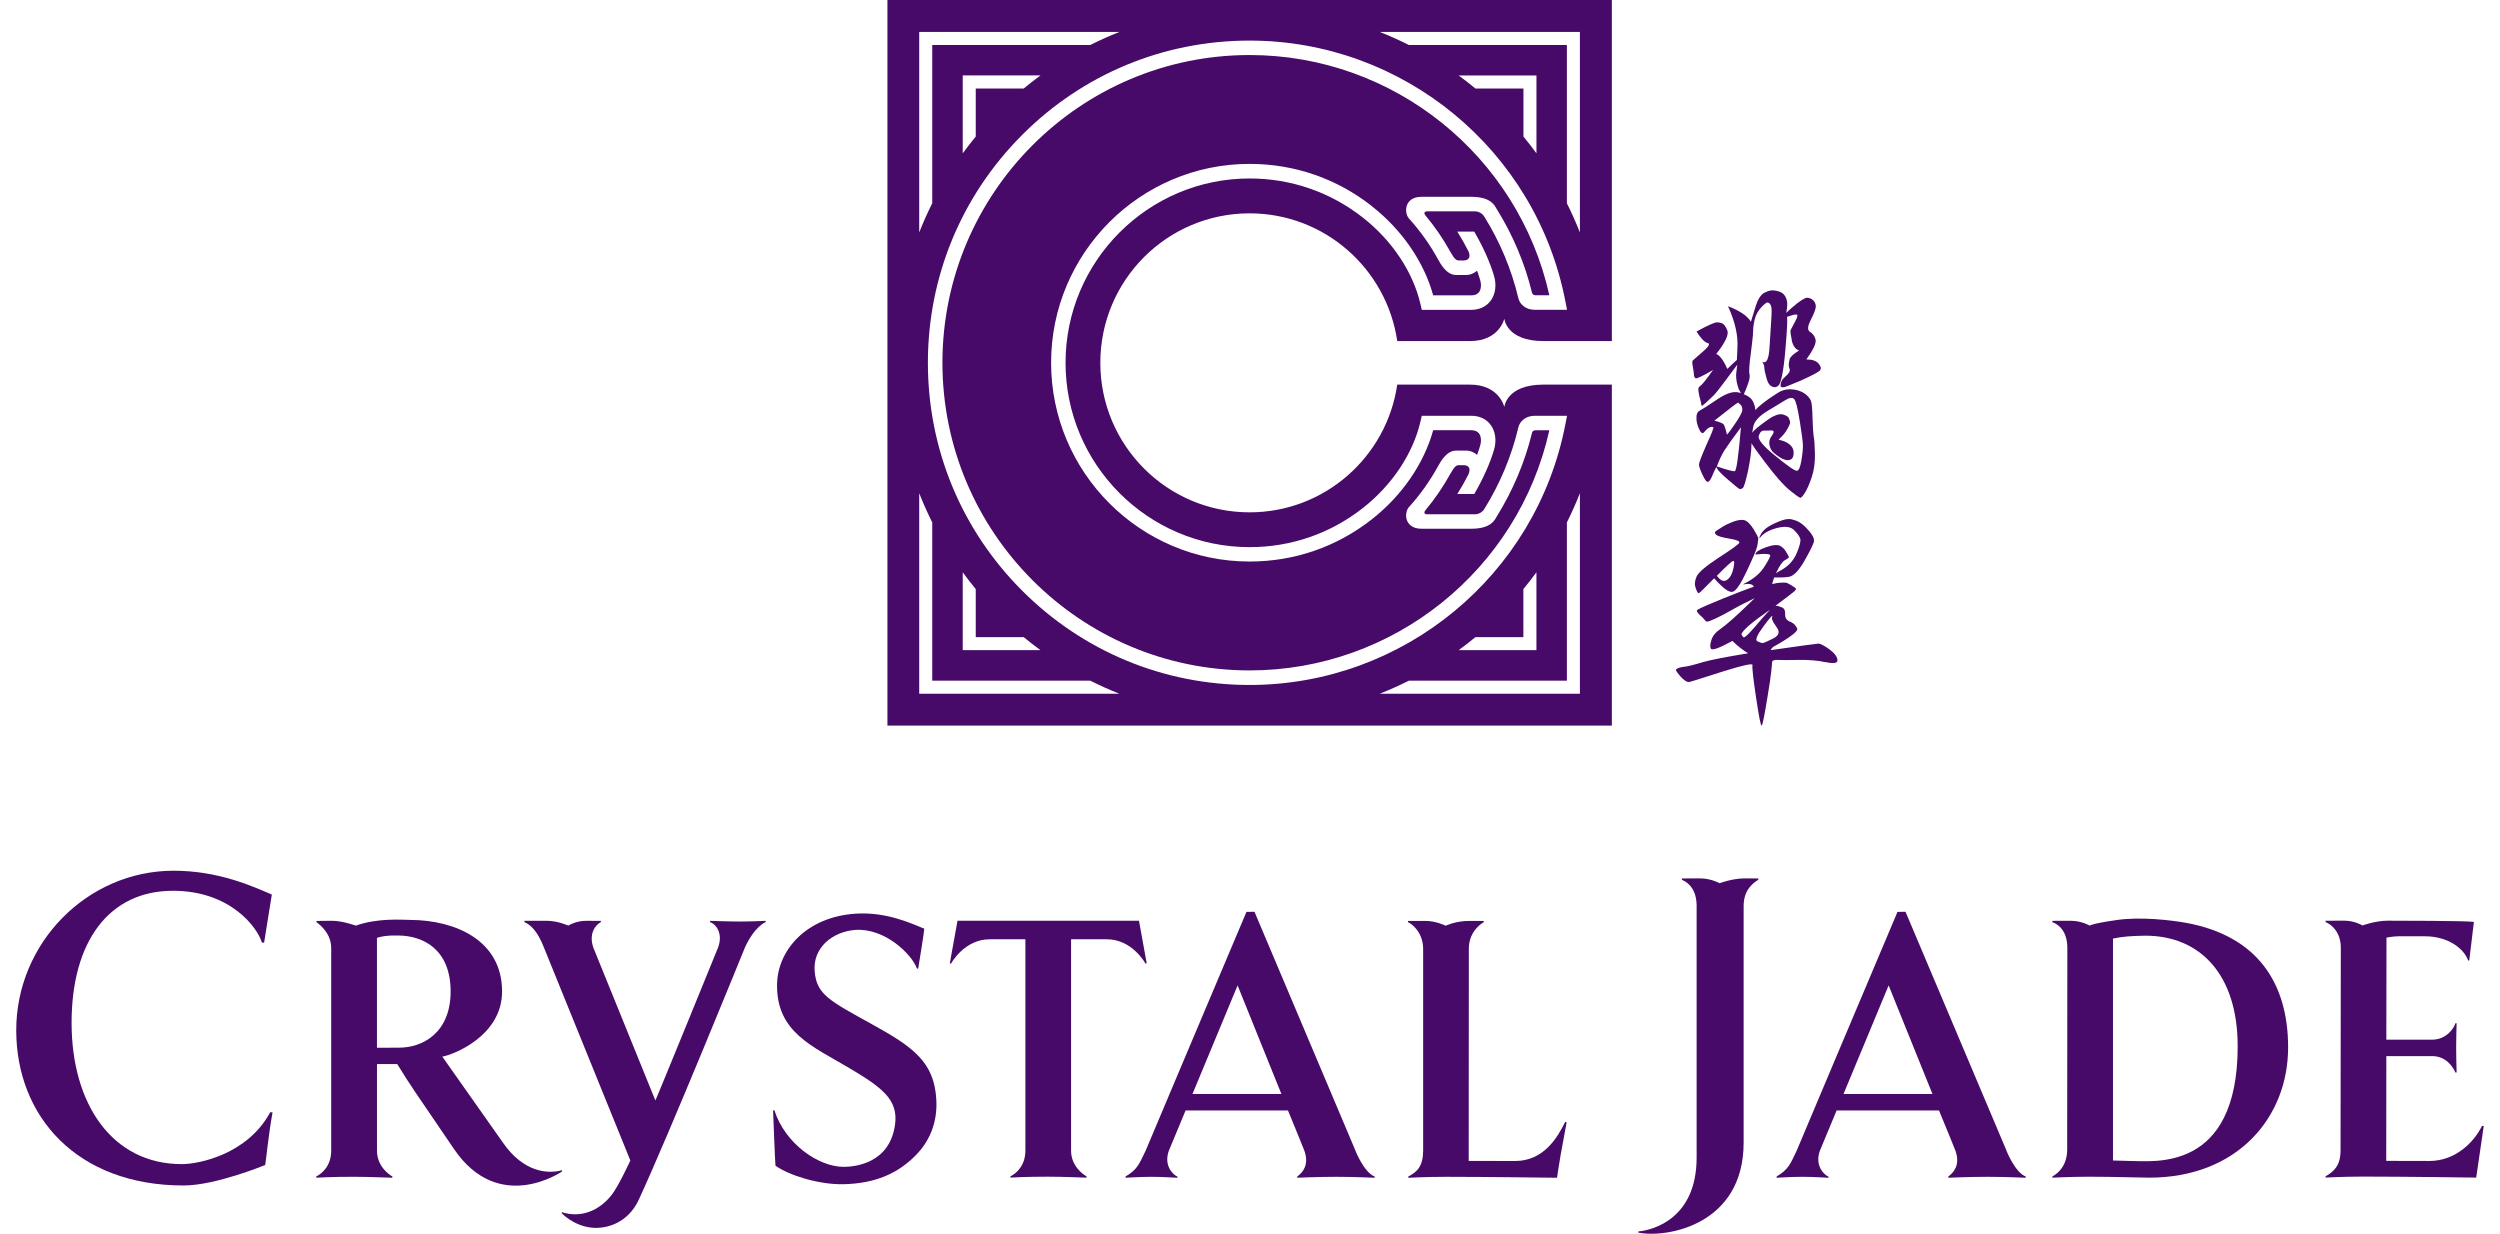 <svg width="77" height="38" viewBox="0 0 77 38" fill="none" xmlns="http://www.w3.org/2000/svg">
<path d="M53.606 12.464C53.572 12.429 53.543 12.409 53.531 12.401C53.51 12.401 53.268 12.588 52.802 12.957C52.948 12.992 53.038 13.027 53.079 13.061C53.114 13.096 53.148 13.208 53.191 13.388C53.26 13.312 53.35 13.186 53.476 12.998C53.594 12.817 53.663 12.692 53.663 12.623C53.663 12.547 53.642 12.491 53.608 12.464M53.115 13.867C53.025 14.014 52.948 14.179 52.879 14.367C53.191 14.471 53.372 14.52 53.427 14.514C53.482 14.514 53.545 14.064 53.62 13.167C53.62 13.164 53.617 13.164 53.616 13.167C53.369 13.497 53.205 13.73 53.115 13.869M55.188 10.475C55.133 10.204 55.14 10.184 55.16 10.149C55.181 10.114 55.223 10.031 55.292 9.898C55.362 9.774 55.376 9.704 55.341 9.69C55.313 9.676 55.217 9.696 55.042 9.759C55.056 9.843 55.042 10.19 54.987 10.802C54.932 11.455 54.852 11.805 54.779 11.872C54.702 11.943 54.641 11.935 54.571 11.901C54.494 11.866 54.439 11.776 54.404 11.63C54.362 11.483 54.342 11.387 54.342 11.33C54.342 11.273 54.323 11.216 54.283 11.15C54.282 11.147 54.283 11.144 54.286 11.146C54.408 11.205 54.48 11.059 54.501 10.704C54.521 10.343 54.541 10.051 54.556 9.835C54.57 9.619 54.57 9.48 54.549 9.425C54.529 9.37 54.501 9.335 54.46 9.321C54.425 9.301 54.356 9.349 54.252 9.46C54.148 9.572 54.079 9.696 54.044 9.841C54.009 9.988 53.995 10.105 53.995 10.203C53.995 10.258 53.989 10.37 53.967 10.537C53.967 10.537 53.932 10.808 53.926 10.877C53.877 11.239 53.863 11.455 53.885 11.53C53.906 11.6 53.879 11.724 53.808 11.906C53.767 12.018 53.732 12.093 53.71 12.142C53.71 12.142 53.901 12.213 53.967 12.325C53.97 12.33 54.049 12.438 54.061 12.604C54.061 12.612 54.061 12.634 54.069 12.625C54.285 12.386 54.765 12.096 54.765 12.096C55.126 11.866 55.513 12.079 55.513 12.079C55.678 12.166 55.769 12.301 55.784 12.371C55.804 12.44 55.818 12.585 55.825 12.856C55.831 13.128 55.847 13.336 55.859 13.427C55.88 13.517 55.894 13.698 55.9 13.97C55.906 14.241 55.872 14.484 55.803 14.692C55.733 14.9 55.664 15.061 55.595 15.171C55.525 15.283 55.477 15.338 55.45 15.331C55.422 15.331 55.311 15.253 55.124 15.102C54.93 14.943 54.674 14.651 54.36 14.233C54.118 13.913 54 13.747 53.945 13.65V13.705C53.945 13.886 53.91 14.149 53.841 14.496C53.764 14.843 53.709 15.025 53.668 15.039C53.633 15.059 53.605 15.067 53.592 15.067C53.572 15.067 53.446 14.97 53.224 14.775C52.994 14.582 52.877 14.449 52.87 14.38C52.8 14.49 52.752 14.63 52.717 14.7C52.682 14.777 52.648 14.824 52.607 14.839C52.572 14.859 52.517 14.79 52.44 14.63C52.364 14.471 52.328 14.359 52.328 14.31C52.328 14.255 52.405 14.053 52.556 13.706C52.715 13.359 52.786 13.178 52.772 13.164C52.752 13.143 52.717 13.143 52.668 13.158C52.613 13.178 52.558 13.227 52.501 13.296C52.446 13.372 52.389 13.345 52.334 13.221C52.279 13.096 52.245 12.978 52.251 12.874C52.245 12.763 52.279 12.686 52.355 12.645C52.424 12.61 52.611 12.492 52.917 12.284C53.222 12.082 53.45 12.033 53.617 12.111C53.603 12.076 53.583 12.033 53.554 11.986C53.499 11.839 53.471 11.694 53.471 11.548C53.471 11.492 53.501 11.317 53.507 11.234C53.175 11.672 52.901 12.069 52.75 12.208C52.556 12.396 52.443 12.497 52.421 12.497C52.399 12.497 52.402 12.479 52.402 12.465C52.402 12.445 52.382 12.353 52.339 12.194C52.284 11.951 52.311 11.931 52.367 11.888C52.422 11.854 52.555 11.686 52.763 11.395C52.443 11.582 52.26 11.667 52.229 11.652C52.193 11.634 52.174 11.597 52.174 11.548C52.174 11.492 52.16 11.409 52.139 11.297C52.119 11.187 52.119 11.123 52.133 11.109C52.153 11.089 52.251 10.999 52.418 10.858C52.599 10.706 52.687 10.59 52.613 10.572C52.489 10.54 52.396 10.425 52.26 10.225C52.257 10.22 52.256 10.21 52.26 10.207C52.596 10.021 52.819 9.928 52.874 9.928C52.929 9.928 52.984 9.934 53.033 9.957C53.088 9.971 53.144 10.04 53.2 10.172C53.255 10.297 53.145 10.541 52.86 10.903C52.97 10.937 53.092 11.114 53.203 11.363C53.315 11.245 53.406 11.169 53.496 11.086C53.502 10.996 53.506 10.84 53.512 10.729C53.539 10.338 53.438 9.9 53.228 9.446C53.225 9.438 53.228 9.433 53.233 9.435C53.587 9.572 53.819 9.731 53.928 9.909L54.08 9.416C54.15 9.2 54.239 9.069 54.351 9.012C54.51 8.936 54.567 8.936 54.671 8.949C54.781 8.969 54.864 8.998 54.921 9.047C54.976 9.102 55.011 9.165 55.031 9.241C55.052 9.31 55.052 9.4 55.037 9.504C55.031 9.553 55.023 9.594 55.017 9.636C55.072 9.581 55.141 9.518 55.218 9.455C55.434 9.267 55.579 9.178 55.656 9.17C55.725 9.17 55.788 9.198 55.843 9.245C55.898 9.301 55.927 9.364 55.927 9.439C55.927 9.509 55.878 9.647 55.774 9.849C55.67 10.051 55.662 10.176 55.754 10.225C55.843 10.28 55.898 10.363 55.921 10.467C55.941 10.579 55.845 10.78 55.636 11.071C55.817 11.071 55.941 11.112 56.017 11.204C56.092 11.294 56.1 11.363 56.045 11.42C55.99 11.469 55.795 11.573 55.455 11.726C55.455 11.726 55.259 11.809 55.033 11.899C54.864 11.967 54.844 11.899 54.844 11.899C54.83 11.781 54.885 11.683 54.996 11.593C55.1 11.503 55.143 11.426 55.121 11.371C55.1 11.316 55.094 11.273 55.094 11.239C55.094 11.204 55.1 11.149 55.121 11.065C55.135 10.996 55.233 10.906 55.412 10.794C55.3 10.759 55.225 10.655 55.182 10.474M55.431 12.964C55.368 12.568 55.313 12.345 55.258 12.29C55.203 12.235 55.111 12.248 54.987 12.325L54.425 12.666C54.175 12.819 54.03 12.978 53.995 13.159C53.989 13.214 53.981 13.271 53.967 13.326C54.022 13.251 54.184 13.115 54.42 12.948C54.648 12.781 54.82 12.733 54.924 12.768C55.034 12.803 55.085 12.841 55.105 12.896C55.122 12.943 55.129 12.96 55.132 12.978C55.135 12.998 55.143 13.017 55.124 13.063C55.061 13.217 54.981 13.359 54.785 13.534C54.776 13.544 54.792 13.544 54.801 13.547C54.904 13.568 55.176 13.651 55.23 13.848C55.248 13.918 55.252 13.963 55.23 14.056C55.212 14.126 55.16 14.168 55.07 14.175C54.981 14.175 54.883 14.132 54.785 14.063C54.675 13.986 54.592 13.924 54.549 13.847C54.515 13.777 54.494 13.708 54.494 13.631C54.494 13.561 54.523 13.492 54.571 13.422C54.627 13.347 54.652 13.282 54.597 13.262C54.541 13.248 54.453 13.271 54.346 13.262C54.257 13.254 54.205 13.318 54.17 13.422C54.135 13.534 54.309 13.743 54.69 14.049C55.07 14.361 55.294 14.514 55.349 14.499C55.404 14.493 55.447 14.389 55.481 14.194C55.516 13.992 55.53 13.839 55.53 13.728C55.53 13.618 55.495 13.367 55.432 12.964" fill="#470A68"/>
<path d="M56.223 20.395C55.972 20.34 55.695 20.32 55.384 20.326C55.078 20.332 54.87 20.332 54.767 20.326C54.656 20.318 54.579 20.34 54.579 20.402C54.579 20.463 54.551 20.805 54.447 21.416C54.349 22.02 54.288 22.334 54.26 22.348C54.231 22.368 54.176 22.076 54.087 21.487C53.997 20.889 53.962 20.555 53.976 20.485C53.997 20.422 53.691 20.485 53.074 20.679C52.449 20.873 52.103 20.992 52.026 21.006C51.956 21.012 51.867 20.957 51.749 20.825C51.59 20.637 51.61 20.623 51.645 20.602C51.679 20.574 51.749 20.553 51.852 20.539C51.95 20.533 52.152 20.484 52.456 20.392C52.698 20.323 53.164 20.233 53.843 20.121C53.71 20.044 53.523 19.905 53.358 19.74C52.962 19.956 52.747 20.039 52.698 19.982C52.663 19.927 52.671 19.836 52.712 19.711C52.747 19.587 52.844 19.468 53.011 19.356C53.17 19.244 53.455 18.995 53.864 18.599C53.924 18.54 53.978 18.486 54.031 18.437C54.041 18.429 54.038 18.424 54.025 18.431C53.869 18.517 53.666 18.601 53.417 18.744C52.947 19.014 52.688 19.128 52.586 19.145C52.566 19.148 52.55 19.145 52.534 19.128C52.534 19.128 52.459 19.036 52.426 19.006C52.392 18.978 52.352 18.94 52.352 18.94C52.262 18.85 52.245 18.806 52.282 18.781C52.424 18.683 53.773 18.147 54.013 18.074C54.02 18.073 54.014 18.06 54.013 18.059C53.965 17.985 53.863 17.969 53.694 18C53.691 18 53.687 17.995 53.694 17.992C53.986 17.846 54.184 17.688 54.315 17.496C54.439 17.308 54.508 17.183 54.523 17.12C54.543 17.059 54.392 17.045 54.071 17.078C54.069 17.078 54.065 17.078 54.066 17.072C54.072 17.004 54.182 16.93 54.392 16.855C54.608 16.778 54.752 16.772 54.83 16.814C54.899 16.849 54.962 16.912 55.011 16.996C55.066 17.086 55.094 17.142 55.1 17.155C55.1 17.175 55.059 17.21 54.976 17.253C54.892 17.302 54.817 17.42 54.733 17.587L54.699 17.657C54.748 17.622 54.811 17.587 54.886 17.546C55.1 17.422 55.253 17.247 55.344 17.024C55.434 16.808 55.469 16.663 55.448 16.594C55.428 16.524 55.365 16.434 55.261 16.33C55.151 16.218 54.97 16.198 54.713 16.267C54.469 16.335 54.302 16.433 54.197 16.575C54.192 16.581 54.184 16.578 54.186 16.57C54.239 16.395 54.359 16.259 54.634 16.13C55.072 15.922 55.157 15.99 55.281 16.024C55.406 16.059 55.552 16.157 55.705 16.337C55.858 16.51 55.898 16.635 55.858 16.718C55.829 16.802 55.739 16.989 55.573 17.281C55.4 17.581 55.239 17.746 55.094 17.767C54.97 17.787 54.817 17.787 54.644 17.787C54.623 17.843 54.595 17.942 54.581 17.989C54.581 17.989 54.705 17.962 54.74 17.956C54.913 17.936 54.996 17.947 55.011 17.947C55.031 17.947 55.088 17.975 55.178 18.03C55.267 18.085 55.316 18.12 55.316 18.134C55.316 18.163 55.296 18.183 55.261 18.218C55.233 18.246 55.039 18.391 54.685 18.656C54.748 18.656 54.809 18.677 54.892 18.711C54.962 18.746 54.99 18.816 54.982 18.926C54.982 19.038 55.031 19.107 55.121 19.142C55.211 19.177 55.273 19.226 55.308 19.281C55.343 19.336 55.362 19.353 55.355 19.388C55.329 19.531 54.672 19.896 54.622 19.919C54.589 19.935 54.531 20.025 54.531 20.025C55.467 19.892 55.96 19.823 56.009 19.823C56.064 19.823 56.176 19.878 56.343 19.997C56.502 20.115 56.585 20.225 56.593 20.323C56.607 20.427 56.483 20.448 56.224 20.392M54.127 16.803C54.107 16.915 53.995 17.172 53.808 17.575C53.614 17.985 53.474 18.201 53.364 18.227C53.252 18.256 53.066 18.115 52.796 17.811C52.49 18.117 52.356 18.265 52.317 18.27C52.297 18.271 52.262 18.215 52.227 18.111C52.186 18 52.199 17.882 52.256 17.756C52.311 17.631 52.541 17.436 52.942 17.172C53.351 16.909 53.559 16.756 53.573 16.713C53.58 16.665 53.476 16.624 53.262 16.589C53.047 16.554 52.907 16.513 52.858 16.471C52.803 16.422 52.81 16.373 52.879 16.338C52.991 16.269 53.017 16.248 53.073 16.214C53.128 16.179 53.225 16.13 53.364 16.075C53.51 16.02 53.628 15.999 53.718 16.02C53.808 16.04 53.905 16.132 54.009 16.297C54.107 16.456 54.156 16.554 54.156 16.589C54.15 16.631 54.142 16.699 54.127 16.805M53.386 17.276C53.351 17.276 53.178 17.429 52.879 17.735C52.948 17.825 53.011 17.874 53.06 17.888C53.144 17.902 53.178 17.874 53.241 17.819C53.304 17.764 53.353 17.66 53.388 17.507C53.422 17.354 53.422 17.278 53.388 17.278M54.386 18.874C53.83 19.256 53.602 19.5 53.642 19.555C53.677 19.61 53.706 19.639 53.712 19.631C53.732 19.631 53.781 19.596 53.857 19.519C53.926 19.449 54.072 19.29 54.286 19.033C54.376 18.929 54.453 18.846 54.516 18.782L54.384 18.872L54.386 18.874ZM54.586 18.992C54.606 18.923 54.516 19.02 54.315 19.292C54.113 19.563 54.052 19.716 54.127 19.751C54.197 19.785 54.252 19.806 54.286 19.806C54.321 19.806 54.433 19.757 54.612 19.667C54.793 19.577 54.828 19.459 54.722 19.32C54.563 19.098 54.57 19.063 54.584 18.994" fill="#470A68"/>
<path d="M54.157 27.056C54.157 27.056 53.984 27.055 53.728 27.055C53.351 27.055 52.966 27.203 52.966 27.203C52.966 27.203 52.696 27.055 52.37 27.055C52.177 27.055 51.9 27.055 51.801 27.056V27.097C52.019 27.187 52.256 27.413 52.256 27.9V35.652C52.256 37.532 50.917 37.888 50.462 37.928L50.459 37.965C51.338 38.139 53.704 37.729 53.704 35.195V27.905C53.704 27.422 53.975 27.209 54.156 27.096V27.055L54.157 27.056Z" fill="#470A68"/>
<path d="M71.629 28.4C71.816 28.477 72.097 28.714 72.097 29.192L72.089 35.434C72.089 35.911 71.873 36.089 71.627 36.231V36.269C71.661 36.269 72.144 36.24 72.788 36.239C74.06 36.239 76.16 36.269 76.267 36.27C76.267 36.27 76.483 34.782 76.5 34.676L76.445 34.679C76.217 35.146 75.656 35.758 74.826 35.758L73.496 35.755C73.496 35.315 73.498 33.927 73.499 32.528C74.219 32.53 74.91 32.528 74.91 32.528C75.333 32.528 75.549 32.853 75.626 33.033H75.664C75.658 32.798 75.65 32.516 75.65 32.266C75.65 31.989 75.658 31.743 75.664 31.516H75.626C75.581 31.675 75.344 32.022 74.91 32.022H73.499C73.501 30.614 73.504 29.299 73.504 28.879C73.504 28.879 73.706 28.837 73.885 28.837C74.053 28.837 74.677 28.837 74.677 28.837C75.433 28.837 75.905 29.244 76.017 29.582H76.053L76.196 28.395C76.002 28.359 73.811 28.357 73.543 28.357C73.162 28.357 72.764 28.504 72.764 28.504C72.764 28.504 72.526 28.356 72.194 28.356C72.001 28.356 71.728 28.356 71.629 28.359V28.4Z" fill="#470A68"/>
<path d="M61.802 35.444L58.69 28.083L58.443 28.086C57.539 30.218 55.34 35.436 55.34 35.436C55.137 35.859 55.088 36.016 54.721 36.235L54.718 36.275C54.785 36.275 55.133 36.246 55.516 36.246C55.898 36.246 56.273 36.276 56.319 36.276V36.243C56.179 36.182 55.886 35.9 56.054 35.438L56.568 34.203H59.722C60.02 34.919 60.23 35.449 60.23 35.449C60.381 35.884 60.171 36.117 60.009 36.235V36.275C60.009 36.275 60.609 36.246 61.207 36.246C61.805 36.246 62.344 36.275 62.393 36.275V36.237C62.065 36.114 61.801 35.447 61.801 35.447L61.802 35.444ZM56.78 33.695L58.17 30.351L59.52 33.695H56.779H56.78Z" fill="#470A68"/>
<path d="M65.209 28.335C64.425 28.446 64.361 28.509 64.361 28.509C64.361 28.509 64.11 28.357 63.767 28.36C63.573 28.362 63.312 28.36 63.213 28.362V28.403C63.435 28.48 63.674 28.714 63.674 29.193L63.669 35.401C63.669 35.873 63.421 36.123 63.213 36.234V36.272C63.255 36.272 63.767 36.243 64.351 36.243C65.13 36.243 66.048 36.275 66.193 36.272C68.913 36.272 70.474 34.417 70.474 32.26C70.474 30.273 69.523 28.821 67.323 28.422C66.867 28.34 65.938 28.231 65.207 28.335H65.209ZM68.921 32.216C68.921 36.123 66.311 35.758 65.618 35.758C65.472 35.758 65.23 35.743 65.08 35.743V28.908C65.379 28.845 65.64 28.826 66.073 28.819C67.781 28.818 68.92 30.037 68.92 32.218L68.921 32.216Z" fill="#470A68"/>
<path d="M8.324 34.255C7.624 35.557 6.123 35.855 5.599 35.855C3.463 35.855 2.205 34.015 2.205 31.502C2.205 28.988 3.365 27.436 5.328 27.436C7.076 27.436 7.913 28.539 8.066 29.027L8.134 29.037C8.134 29.037 8.357 27.652 8.372 27.553C7.786 27.299 6.73 26.818 5.347 26.818C2.684 26.82 0.498 29.046 0.5 31.735C0.502 34.373 2.356 36.513 5.656 36.513C6.641 36.513 8.168 35.882 8.168 35.882C8.195 35.732 8.279 34.879 8.395 34.264L8.324 34.255Z" fill="#470A68"/>
<path d="M15.488 35.19C15.462 35.152 13.623 32.544 13.623 32.544C13.951 32.49 15.464 31.913 15.464 30.538C15.464 28.944 13.998 28.346 12.665 28.334C12.375 28.331 11.648 28.267 10.958 28.509C10.958 28.509 10.554 28.36 10.218 28.36C10.025 28.36 9.847 28.364 9.748 28.365V28.403C9.866 28.491 10.201 28.755 10.201 29.201C10.201 29.587 10.201 35.441 10.201 35.441C10.201 35.895 9.932 36.141 9.741 36.235V36.273C9.741 36.273 10.253 36.243 10.903 36.245C11.382 36.245 12.043 36.275 12.085 36.275V36.235C11.963 36.168 11.611 35.907 11.611 35.441V32.774H12.235C12.772 33.634 12.589 33.336 13.979 35.384C15.369 37.432 17.311 36.081 17.311 36.081V36.043C16.878 36.163 16.123 36.112 15.489 35.191L15.488 35.19ZM12.296 32.268L11.61 32.271V28.886C11.723 28.848 11.909 28.805 12.259 28.813C13.068 28.819 13.879 29.267 13.879 30.538C13.879 31.809 13.019 32.268 12.295 32.268H12.296Z" fill="#470A68"/>
<path d="M25.982 35.939C26.353 35.939 27.403 35.824 27.567 34.641C27.674 33.872 27.175 33.499 26.146 32.889C25.021 32.222 23.904 31.789 23.934 30.308C23.954 29.27 24.826 28.242 26.352 28.141C27.307 28.078 28.076 28.447 28.468 28.603C28.477 28.632 28.28 29.835 28.28 29.835L28.241 29.83C28.085 29.389 27.251 28.58 26.347 28.641C25.645 28.693 25.028 29.185 25.092 29.92C25.154 30.631 25.536 30.817 26.87 31.554C28.128 32.248 28.779 32.716 28.839 33.875C28.877 34.583 28.628 35.157 28.194 35.594C27.655 36.136 26.969 36.453 25.972 36.474C25.217 36.489 24.296 36.198 23.885 35.904C23.874 35.868 23.811 34.201 23.811 34.201L23.85 34.193C24.179 35.228 25.212 35.939 25.982 35.939Z" fill="#470A68"/>
<path d="M35.083 28.359H29.491L29.255 29.668L29.29 29.682C29.29 29.682 29.692 28.93 30.481 28.93H31.582C31.582 30.631 31.582 35.438 31.582 35.438C31.582 35.892 31.312 36.138 31.12 36.232V36.27C31.12 36.27 31.632 36.24 32.282 36.242C32.761 36.242 33.422 36.272 33.465 36.272V36.232C33.342 36.164 32.989 35.904 32.989 35.438V28.93H34.091C34.881 28.93 35.283 29.682 35.283 29.682L35.318 29.668L35.081 28.359H35.083Z" fill="#470A68"/>
<path d="M47.958 36.272C47.958 36.272 47.995 35.986 48.068 35.57C48.145 35.136 48.243 34.644 48.251 34.562L48.206 34.558C47.975 35.026 47.553 35.759 46.665 35.759L45.236 35.756C45.236 34.725 45.24 29.223 45.24 29.223C45.24 28.756 45.538 28.49 45.7 28.405L45.697 28.365C45.697 28.365 45.499 28.365 45.24 28.365C44.833 28.365 44.526 28.512 44.526 28.512C44.526 28.512 44.231 28.364 43.901 28.364C43.707 28.364 43.468 28.364 43.369 28.365L43.365 28.403C43.507 28.458 43.833 28.744 43.833 29.223V35.431C43.831 35.92 43.654 36.092 43.375 36.237V36.276C43.408 36.276 43.891 36.246 44.534 36.246C45.846 36.246 47.821 36.275 47.959 36.275L47.958 36.272Z" fill="#470A68"/>
<path d="M41.75 35.444L38.638 28.083L38.391 28.086C37.487 30.218 35.288 35.436 35.288 35.436C35.084 35.859 35.036 36.016 34.669 36.235L34.666 36.275C34.733 36.275 35.081 36.246 35.464 36.246C35.846 36.246 36.221 36.276 36.267 36.276V36.243C36.127 36.182 35.834 35.9 36.002 35.438L36.516 34.203H39.67C39.968 34.919 40.177 35.449 40.177 35.449C40.329 35.884 40.119 36.117 39.957 36.235V36.275C39.957 36.275 40.557 36.246 41.155 36.246C41.753 36.246 42.292 36.275 42.34 36.275V36.237C42.013 36.114 41.749 35.447 41.749 35.447L41.75 35.444ZM36.728 33.695L38.118 30.351L39.467 33.695H36.728Z" fill="#470A68"/>
<path d="M21.87 28.364V28.401C22.03 28.449 22.288 28.733 22.115 29.188C22.115 29.188 20.192 33.911 20.185 33.894C19.67 32.631 18.276 29.19 18.276 29.19C18.123 28.752 18.346 28.483 18.507 28.401V28.362C18.507 28.362 18.335 28.367 18.079 28.36C17.744 28.354 17.503 28.509 17.503 28.509C17.503 28.509 17.174 28.359 16.841 28.36C16.648 28.36 16.253 28.36 16.152 28.36L16.149 28.398C16.388 28.501 16.582 28.745 16.755 29.188L19.415 35.743C19.415 35.743 19.053 36.53 18.842 36.8C18.455 37.295 17.882 37.525 17.303 37.334V37.368C17.303 37.368 17.655 37.749 18.213 37.811C18.699 37.864 19.349 37.653 19.672 36.956C20.634 34.876 22.942 29.187 22.942 29.187C23.246 28.521 23.583 28.4 23.583 28.4V28.362C23.515 28.362 23.167 28.383 22.795 28.383C22.422 28.383 21.915 28.362 21.871 28.362L21.87 28.364Z" fill="#470A68"/>
<path d="M42.254 6.352C43.18 7.077 43.86 8.069 44.142 9.097H45.316C45.426 9.097 45.505 9.064 45.554 8.998C45.618 8.911 45.631 8.766 45.588 8.621C45.562 8.529 45.529 8.435 45.494 8.339C45.393 8.425 45.272 8.47 45.17 8.47H44.852C44.556 8.47 44.375 8.14 44.288 7.982L44.282 7.971C44.035 7.523 43.735 7.104 43.391 6.724C43.325 6.651 43.271 6.464 43.342 6.301C43.381 6.211 43.491 6.062 43.779 6.062H45.314C45.939 6.062 46.04 6.344 46.095 6.431C46.599 7.24 46.967 8.116 47.186 9.015C47.194 9.048 47.224 9.094 47.289 9.094H47.72C46.76 4.791 42.92 1.695 38.488 1.695C33.271 1.695 29.027 5.946 29.027 11.172C29.027 16.398 33.271 20.649 38.488 20.649C42.92 20.649 46.76 17.554 47.72 13.252H47.289C47.224 13.252 47.194 13.298 47.186 13.331C46.967 14.23 46.599 15.107 46.095 15.916C46.042 16.002 45.939 16.285 45.314 16.285H43.779C43.491 16.285 43.383 16.135 43.342 16.045C43.271 15.884 43.325 15.696 43.391 15.624C43.735 15.244 44.035 14.824 44.282 14.377L44.288 14.366C44.375 14.208 44.556 13.878 44.852 13.878H45.17C45.273 13.878 45.393 13.924 45.494 14.009C45.53 13.913 45.562 13.82 45.588 13.727C45.632 13.582 45.618 13.437 45.554 13.35C45.505 13.285 45.425 13.251 45.316 13.251H44.142C43.86 14.277 43.178 15.269 42.254 15.994C41.169 16.846 39.867 17.295 38.487 17.295C35.116 17.295 32.374 14.548 32.374 11.172C32.374 7.796 35.116 5.048 38.487 5.048C39.867 5.048 41.169 5.497 42.254 6.349V6.352Z" fill="#470A68"/>
<path d="M38.487 6.571C40.798 6.571 42.711 8.28 43.035 10.505H45.275C46.183 10.505 46.333 9.815 46.333 9.815C46.333 9.815 46.391 10.505 47.537 10.505H49.645V0H27.333V22.349H49.645V11.846H47.537C46.391 11.846 46.333 12.536 46.333 12.536C46.333 12.536 46.183 11.846 45.275 11.846H43.035C42.711 14.071 40.799 15.78 38.487 15.78C35.949 15.78 33.89 13.719 33.89 11.175C33.89 8.632 35.947 6.571 38.487 6.571ZM48.661 0.984V7.159C48.54 6.853 48.406 6.554 48.26 6.26V1.386H43.394C43.102 1.239 42.803 1.105 42.496 0.984H48.661ZM45.444 2.726C45.275 2.588 45.103 2.454 44.927 2.324H47.323V4.723C47.194 4.546 47.06 4.373 46.922 4.206V2.726H45.444ZM28.312 0.984H34.477C34.171 1.105 33.872 1.239 33.58 1.386H28.713V6.26C28.567 6.552 28.433 6.852 28.312 7.159V0.984ZM32.046 2.324C31.87 2.454 31.698 2.588 31.53 2.726H30.053V4.206C29.915 4.374 29.781 4.546 29.652 4.723V2.323H32.048L32.046 2.324ZM28.312 21.367V15.192C28.433 15.498 28.567 15.797 28.713 16.091V20.965H33.58C33.871 21.111 34.17 21.245 34.477 21.367H28.312ZM31.53 19.623C31.698 19.762 31.87 19.896 32.046 20.025H29.652V17.627C29.781 17.803 29.915 17.975 30.053 18.144V19.623H31.53ZM48.661 21.367H42.496C42.803 21.245 43.101 21.111 43.394 20.965H48.26V16.091C48.406 15.799 48.54 15.499 48.661 15.192V21.367ZM44.927 20.025C45.103 19.896 45.277 19.762 45.444 19.623H46.92V18.144C47.059 17.975 47.193 17.803 47.322 17.627V20.025H44.926H44.927ZM32.819 11.175C32.819 14.306 35.362 16.852 38.487 16.852C39.767 16.852 40.974 16.434 41.978 15.646C42.876 14.941 43.523 13.97 43.751 12.979L43.791 12.806H45.316C45.566 12.806 45.779 12.905 45.911 13.085C46.061 13.285 46.1 13.574 46.015 13.858C45.888 14.284 45.676 14.752 45.407 15.216H44.885C45.011 15.015 45.127 14.812 45.228 14.611C45.34 14.345 45.133 14.328 45.091 14.328H44.943C44.856 14.325 44.803 14.361 44.677 14.583L44.67 14.594C44.45 14.993 44.19 15.372 43.898 15.722C43.864 15.761 43.846 15.84 43.959 15.84H45.42C45.601 15.84 45.691 15.719 45.714 15.681C46.201 14.9 46.555 14.052 46.767 13.159C46.808 12.983 46.982 12.806 47.273 12.806H48.265L48.213 13.072C47.314 17.723 43.224 21.097 38.487 21.097C35.84 21.097 33.353 20.064 31.481 18.191C29.609 16.318 28.579 13.825 28.579 11.174C28.579 8.523 29.611 6.03 31.481 4.157C33.351 2.282 35.84 1.25 38.487 1.25C43.224 1.25 47.314 4.625 48.213 9.277L48.265 9.542H47.273C46.982 9.542 46.81 9.365 46.767 9.19C46.555 8.298 46.201 7.449 45.714 6.669C45.691 6.631 45.601 6.509 45.42 6.509H43.959C43.847 6.509 43.864 6.588 43.898 6.628C44.19 6.978 44.45 7.356 44.67 7.755L44.677 7.766C44.803 7.989 44.856 8.025 44.943 8.022H45.091C45.132 8.022 45.34 8.003 45.228 7.738C45.127 7.538 45.011 7.334 44.885 7.134H45.407C45.676 7.596 45.888 8.066 46.015 8.492C46.1 8.774 46.061 9.062 45.911 9.264C45.777 9.444 45.566 9.543 45.316 9.543H43.791L43.751 9.37C43.523 8.38 42.877 7.408 41.978 6.703C40.974 5.915 39.765 5.497 38.487 5.497C35.362 5.497 32.819 8.044 32.819 11.174V11.175Z" fill="#470A68"/>
</svg>
